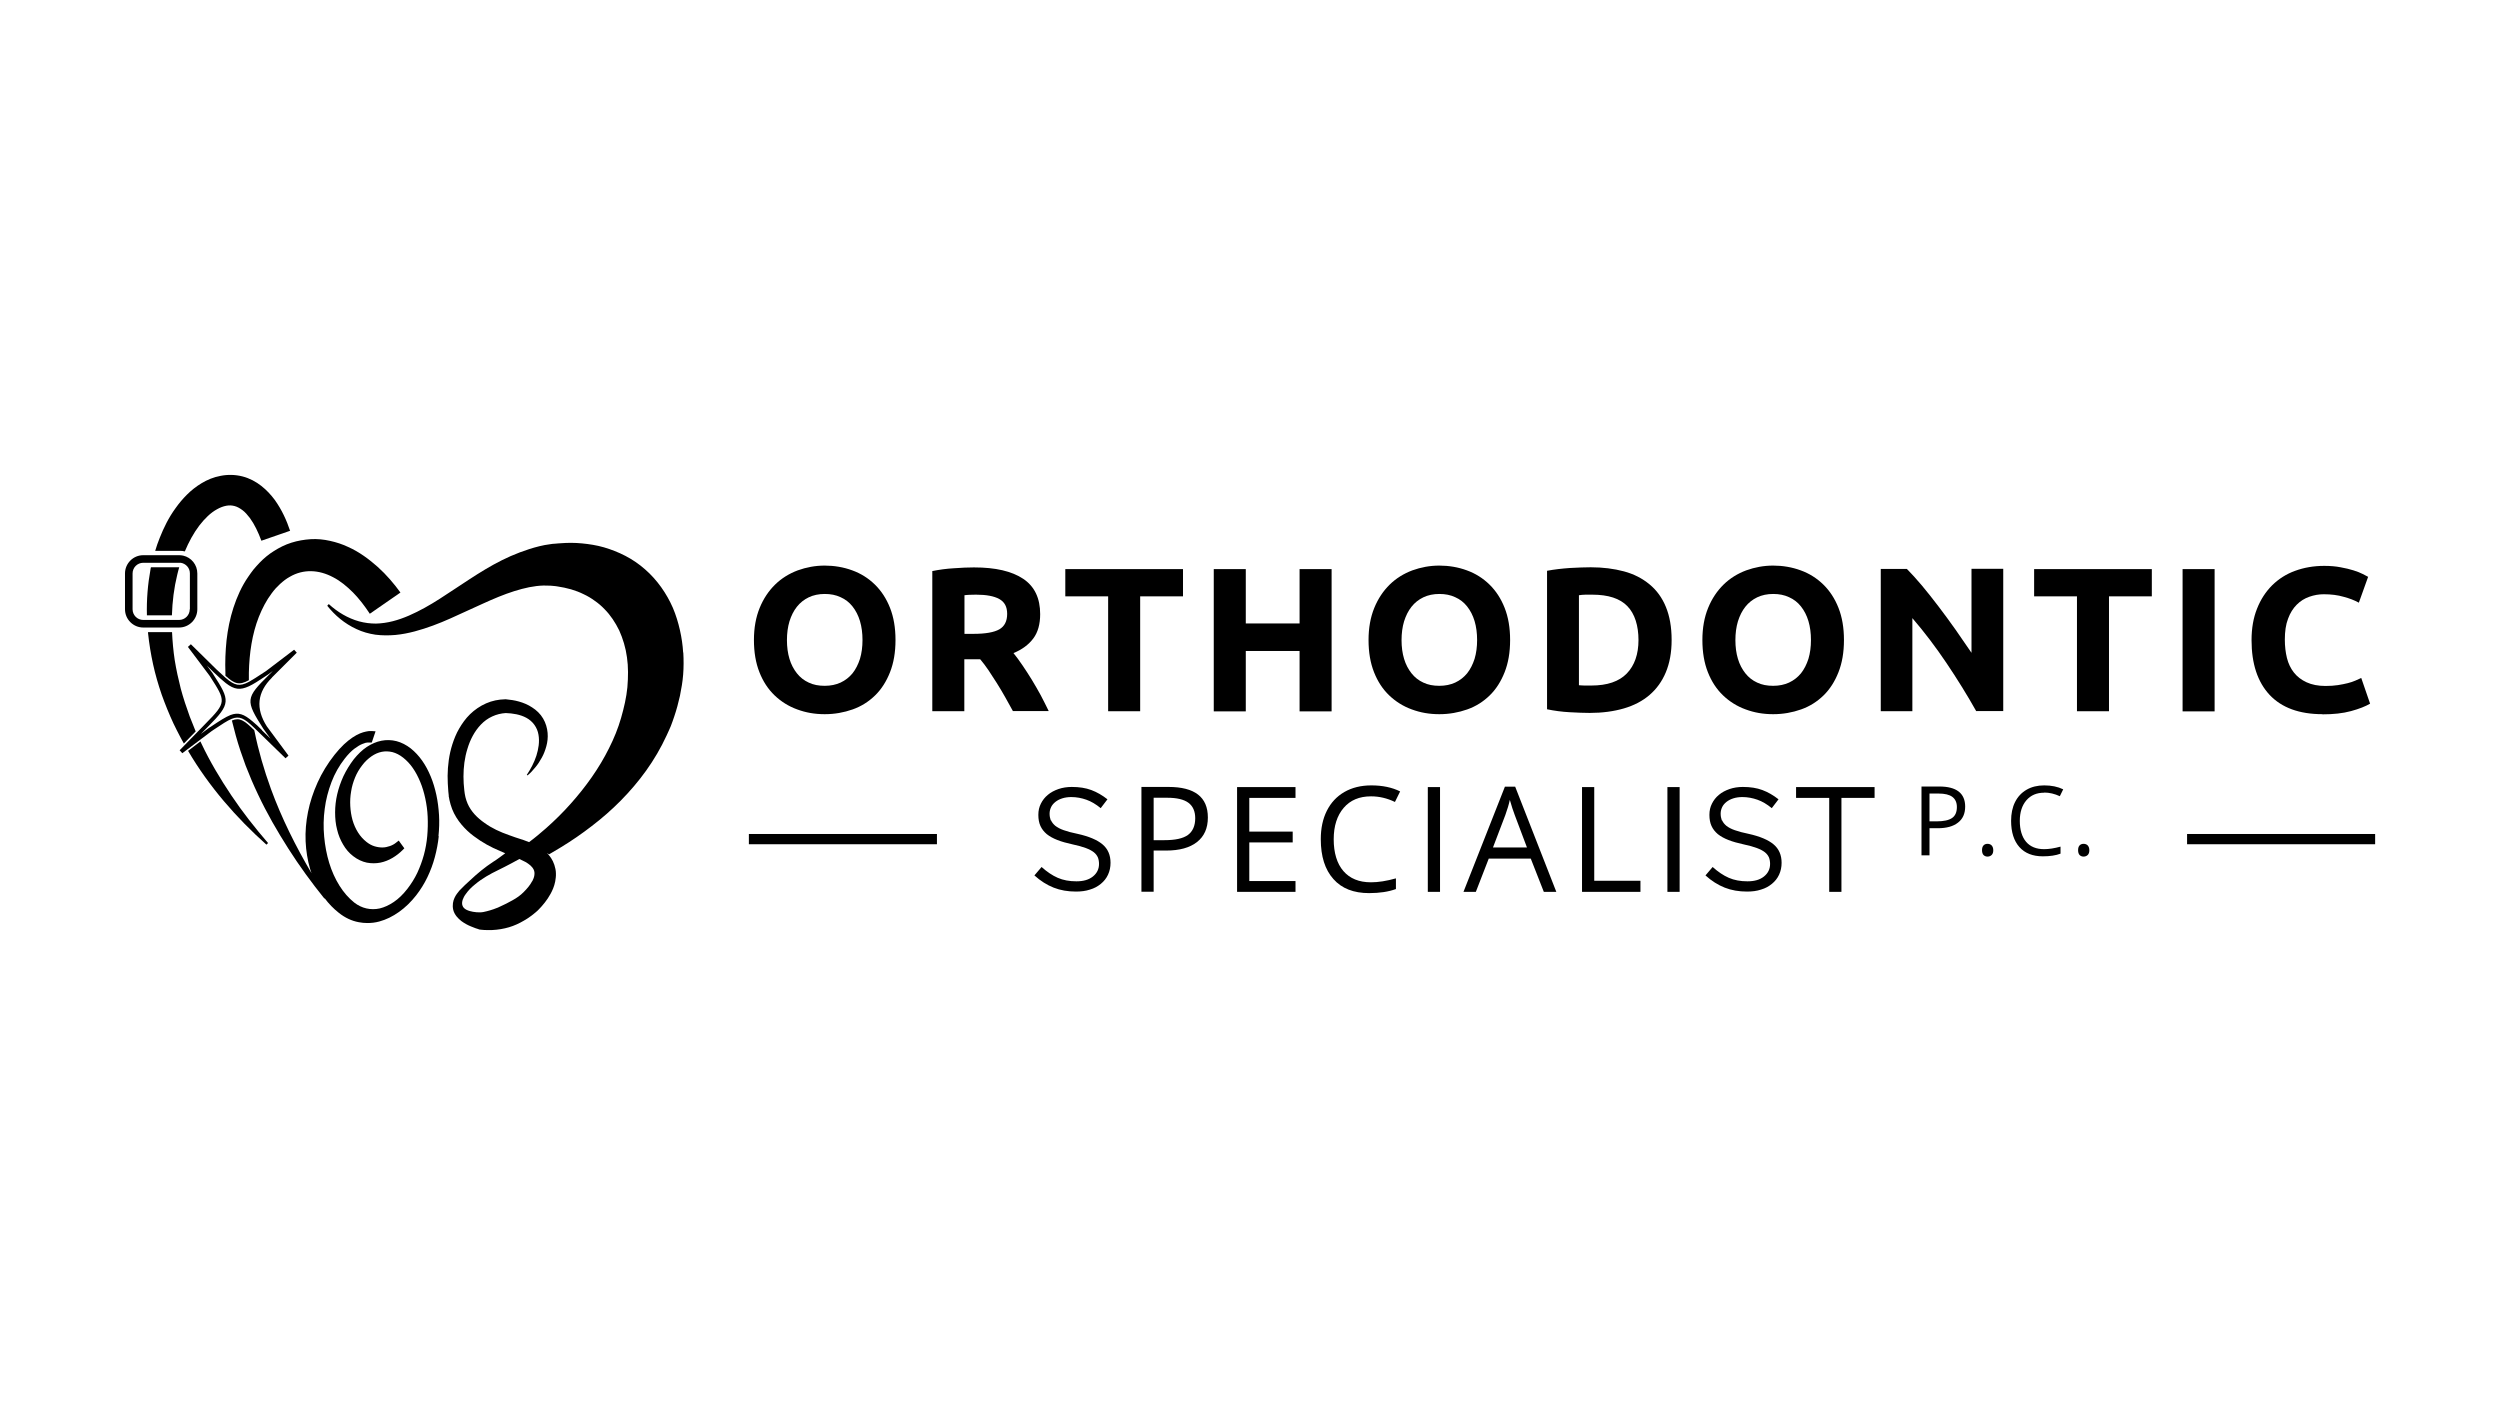 <svg xmlns="http://www.w3.org/2000/svg" id="Layer_13" data-name="Layer 13" width="178" height="100" viewBox="0 0 178 100"><path d="M31.24,59.53c-.05.5-.15,1.01-.28,1.5-.13.49-.31.97-.53,1.43-.22.46-.49.89-.8,1.29-.36.46-.77.86-1.22,1.18-.45.32-.92.55-1.4.68-.29.08-.57.11-.86.11-.2,0-.4-.02-.61-.06-.49-.09-.97-.31-1.42-.67-.38-.3-.71-.64-1-1.03l-.02.02c-.92-1.14-1.78-2.32-2.57-3.56-.79-1.24-1.53-2.52-2.16-3.86-.32-.67-.61-1.35-.88-2.05-.26-.7-.5-1.41-.7-2.13-.1-.36-.19-.72-.28-1.08.56-.23.87-.02,1.6.7,0,.02,0,.04.01.06.28,1.39.68,2.76,1.17,4.11.76,2.08,1.76,4.08,2.89,6-.03-.1-.07-.2-.1-.3-.18-.62-.29-1.28-.32-1.97-.03-.69.03-1.39.17-2.09.14-.7.37-1.4.68-2.09.31-.69.72-1.36,1.21-1.98.23-.29.46-.54.67-.74.21-.2.42-.36.61-.49.19-.13.37-.22.53-.29.16-.06.3-.11.42-.13.13-.03.23-.04.3-.04.07,0,.11,0,.12,0l.27.02-.27.8h-.16s-.07-.01-.16,0c-.06,0-.16.02-.35.1-.16.06-.35.18-.57.34-.21.16-.45.4-.69.71-.39.5-.71,1.06-.94,1.67-.23.61-.4,1.25-.48,1.9-.09.65-.1,1.32-.04,1.97.06.66.18,1.29.36,1.88.18.59.43,1.14.73,1.62.3.48.65.88,1.05,1.2.27.21.56.35.87.42.31.07.63.07.95,0,.33-.08.66-.23,1-.46.34-.23.66-.54.97-.94.27-.35.51-.73.7-1.13.19-.41.35-.84.47-1.28.12-.44.2-.9.24-1.35.04-.46.05-.92.03-1.37-.02-.45-.08-.88-.17-1.3-.09-.42-.21-.82-.36-1.18-.15-.36-.32-.69-.53-.99-.2-.29-.43-.53-.68-.73-.25-.2-.51-.33-.77-.4-.26-.06-.51-.07-.76-.02-.25.05-.5.16-.73.32-.24.17-.47.38-.67.65-.2.26-.37.54-.5.86-.13.32-.23.65-.28.99-.06.34-.08.69-.06,1.04.02.35.07.68.16,1,.09.31.22.61.39.88.17.27.37.49.61.68.18.14.36.24.55.3.19.06.39.09.57.09.19,0,.37-.04.54-.1.17-.06.32-.14.45-.25l.18-.14.4.55-.13.13c-.2.2-.44.39-.71.55-.27.16-.57.28-.87.34-.31.06-.64.06-.96,0-.33-.07-.66-.22-.97-.46-.29-.22-.53-.5-.72-.83-.19-.32-.34-.68-.43-1.07-.1-.38-.14-.79-.14-1.22,0-.42.05-.86.15-1.29.1-.43.25-.86.44-1.28.2-.42.45-.83.74-1.21.29-.36.6-.66.93-.88.34-.22.68-.37,1.04-.44.35-.07.72-.06,1.07.03.35.09.7.27,1.02.52.3.24.57.53.81.87.24.34.44.72.61,1.13.17.41.3.85.4,1.31.1.46.16.95.19,1.44.03.49.01.99-.04,1.5Z"></path><path d="M10.75,40.39h2.01c-.05.18-.1.35-.14.53-.23.94-.35,1.91-.38,2.89h-1.78c-.03-1.1.06-2.2.26-3.3,0-.04.02-.09.03-.13Z"></path><path d="M20.66,37.79l-2.05.71c-.22-.6-.49-1.17-.82-1.62-.17-.22-.34-.42-.53-.56-.19-.14-.37-.24-.56-.29-.19-.05-.38-.06-.59-.02-.21.04-.43.12-.66.25-.22.12-.45.29-.66.49-.21.2-.41.42-.6.67-.41.54-.75,1.17-1.03,1.84-.11-.03-.23-.04-.34-.04h-1.77c.09-.31.2-.62.32-.92.29-.73.64-1.45,1.13-2.12.24-.34.51-.66.81-.96.3-.3.65-.58,1.05-.82.4-.24.85-.43,1.35-.52.5-.1,1.04-.09,1.55.04.51.13.97.38,1.35.68.38.3.69.64.95.99.51.71.85,1.47,1.1,2.22Z"></path><path d="M13.94,52.07l-.85.87-.24-.44c-.18-.32-.33-.66-.5-.99-.31-.67-.59-1.36-.84-2.06-.24-.7-.45-1.42-.61-2.15-.16-.73-.28-1.47-.36-2.23,0-.02,0-.04,0-.06h1.71c.03.66.09,1.33.19,1.99.11.68.26,1.36.43,2.03.18.67.4,1.33.64,1.99.14.35.28.7.42,1.05Z"></path><path d="M19.09,60.02l-.12.12c-2.15-1.92-4.09-4.14-5.58-6.68h0s.88-.67.88-.67c.03.06.05.11.08.17.6,1.27,1.33,2.49,2.12,3.67.79,1.18,1.68,2.31,2.62,3.4Z"></path><path d="M48.64,46.46c-.03-.53-.11-1.07-.23-1.6-.12-.53-.28-1.06-.5-1.58-.45-1.03-1.12-1.99-1.98-2.74-.43-.38-.9-.7-1.4-.96-.5-.26-1.02-.46-1.53-.61-.52-.15-1.05-.23-1.56-.28-.52-.05-1.02-.05-1.52-.01-.12,0-.24.02-.38.03-.13,0-.26.02-.38.04-.26.03-.5.08-.75.14-.49.12-.95.27-1.4.44-1.78.67-3.22,1.68-4.64,2.61-.71.47-1.41.94-2.14,1.34-.73.4-1.48.75-2.26.95-.39.1-.8.16-1.2.17-.41,0-.81-.05-1.21-.16-.79-.22-1.53-.66-2.15-1.23l-.11.12c.54.68,1.23,1.27,2.08,1.66.42.2.88.33,1.35.4.47.06.95.06,1.42.02.94-.09,1.83-.36,2.68-.67.85-.31,1.64-.69,2.41-1.04.78-.35,1.53-.71,2.27-1.01.74-.3,1.48-.54,2.17-.68.35-.07.69-.11,1.02-.12.16,0,.33,0,.49.01.08,0,.16.01.23.02.07,0,.16.02.25.03.34.05.67.12.99.21.31.09.62.21.9.35.28.13.55.29.79.47.25.17.48.37.69.59.43.43.77.95,1.05,1.52.26.58.46,1.23.55,1.91.1.68.09,1.4.03,2.13-.07.73-.24,1.46-.45,2.19-.21.73-.5,1.45-.86,2.16-.7,1.41-1.64,2.73-2.73,3.95-.54.61-1.13,1.19-1.75,1.74-.39.34-.79.68-1.21.99-.15-.06-.3-.11-.45-.17-.02,0-.05-.01-.07-.02-.32-.1-.62-.2-.91-.31-.63-.22-1.22-.49-1.73-.86-.52-.36-.97-.81-1.22-1.39-.06-.14-.11-.29-.15-.45-.04-.15-.06-.32-.08-.48-.04-.33-.06-.66-.06-.99,0-.66.08-1.33.28-1.97.19-.64.5-1.25.96-1.73.23-.24.5-.44.81-.58.3-.14.63-.22.96-.24h0c.51.02,1.03.1,1.47.34.22.12.42.29.57.5.15.21.25.45.29.7.09.5,0,1.02-.15,1.5-.16.49-.4.94-.68,1.36l.05.04c.21-.17.39-.37.56-.58.18-.21.32-.44.46-.69.14-.25.24-.52.32-.81.08-.29.12-.61.09-.95-.03-.34-.13-.7-.32-1.02-.19-.33-.48-.6-.78-.79-.3-.2-.62-.33-.94-.42-.31-.09-.62-.13-.92-.16h-.08c-.45.01-.91.1-1.34.29-.43.19-.82.46-1.14.77-.32.31-.57.67-.78,1.03-.21.36-.36.74-.48,1.11-.24.75-.33,1.51-.34,2.25,0,.37.02.74.05,1.11l.03.28v.07s.02.09.02.09l.03.17c.05.22.11.43.19.64.16.41.4.79.67,1.11.27.32.56.59.87.82.61.46,1.24.8,1.87,1.06.12.05.24.11.37.16-.02.02-.04.03-.06.05-.13.1-.27.19-.4.29-.13.1-.26.19-.41.28-.58.38-1.11.82-1.61,1.29-.26.24-.52.47-.78.75-.12.15-.25.3-.35.52-.05.11-.09.23-.11.37-.02.14-.02.31.02.48.04.17.13.33.24.47s.23.24.34.33c.23.17.46.29.68.38.11.05.22.09.33.13l.16.05.08.03s.04.02.1.02c.18.02.32.03.45.03.13,0,.25,0,.37,0,.45-.02.84-.09,1.22-.2.37-.11.72-.27,1.06-.47.17-.1.34-.2.52-.34.09-.07.19-.14.3-.24l.04-.03.03-.03.06-.05.11-.11c.14-.15.29-.3.43-.49.14-.18.28-.38.41-.62.13-.24.26-.52.33-.88.03-.18.06-.37.05-.58,0-.2-.05-.41-.11-.6-.12-.37-.33-.65-.53-.85.02.01.04.02.06.04.03.02.06.04.09.06.28-.16.56-.33.84-.5.76-.46,1.5-.97,2.21-1.52.72-.55,1.41-1.15,2.06-1.81.65-.66,1.26-1.37,1.81-2.14.55-.77,1.04-1.6,1.45-2.49.11-.22.2-.45.3-.67.09-.23.17-.46.25-.7.16-.47.29-.96.4-1.45.1-.5.19-1,.23-1.52.04-.52.04-1.04.01-1.57ZM37.89,62.74c-.15.29-.37.54-.6.77-.23.24-.51.43-.8.59-.29.17-.59.31-.89.45-.3.14-.62.25-.94.33-.16.04-.32.08-.49.08-.16,0-.33-.01-.49-.04-.16-.03-.32-.07-.46-.14-.14-.07-.25-.17-.29-.3-.05-.13-.03-.27.01-.41.05-.14.12-.28.22-.41.18-.26.41-.49.66-.69.5-.42,1.07-.74,1.65-1.02.15-.07.3-.15.46-.23.15-.08.31-.16.46-.24.2-.11.4-.21.59-.32.15.07.29.14.43.21.26.15.48.32.59.55.11.23.05.54-.1.82Z"></path><path d="M28.51,42.19l-2.18,1.51c-.36-.55-.75-1.06-1.19-1.51-.44-.44-.91-.83-1.42-1.09-1.01-.54-2.12-.6-3.09-.03-.24.13-.47.31-.69.51-.11.1-.21.21-.31.31-.1.12-.2.23-.29.36-.37.49-.67,1.07-.91,1.67-.48,1.22-.68,2.59-.71,3.97,0,.18,0,.36,0,.54-.68.37-1,.29-1.67-.32,0-.07,0-.13,0-.2-.03-.77,0-1.54.08-2.32.09-.78.24-1.55.49-2.32.25-.76.58-1.52,1.06-2.21.11-.18.25-.34.37-.51.14-.16.28-.33.43-.48.3-.31.64-.6,1.03-.84.38-.24.79-.45,1.24-.59.44-.14.91-.22,1.37-.25.47-.03.93.02,1.38.12.45.1.88.24,1.28.43.81.36,1.5.88,2.12,1.43.62.56,1.15,1.18,1.62,1.83Z"></path><path d="M13.04,39.56c-.1-.02-.19-.03-.29-.03h-2.55c-.72,0-1.3.59-1.3,1.3v2.55c0,.72.59,1.3,1.3,1.3h2.55c.72,0,1.3-.59,1.3-1.3v-2.55c0-.62-.43-1.14-1.01-1.27ZM13.51,43.38c0,.42-.34.76-.76.76h-2.55c-.42,0-.76-.34-.76-.76v-2.55c0-.42.34-.76.76-.76h2.55s.08,0,.12,0c.37.06.65.37.65.75v2.55Z"></path><path d="M19.36,48.24l1.77-1.77-.19-.21-2,1.52-.2.13c-.42.28-.75.49-1.02.64-.65.34-1,.28-1.66-.29-.18-.16-.39-.35-.64-.59l-1.83-1.8-.21.19,1.51,2.01.07.1c1.13,1.76,1.18,1.83-.33,3.36l-.63.65-.84.86-.37.38.19.21.37-.28.89-.67.81-.61.19-.13c.56-.37.94-.63,1.26-.76.55-.22.89-.04,1.59.63.12.11.25.24.39.38l1.85,1.8.21-.19-1.54-2.08q-1.22-1.91.37-3.48ZM18.66,51.99c-.25-.25-.47-.46-.67-.62-.63-.54-1.02-.67-1.58-.46-.35.14-.77.41-1.35.8l-.2.13-.56.42.52-.53c1.63-1.64,1.56-1.86.37-3.71l-.07-.11-.39-.52.49.48c.34.33.62.58.86.77.61.47,1.02.51,1.65.22.32-.15.69-.39,1.17-.71l.21-.14.32-.24-.27.27c-1.69,1.67-1.7,1.82-.41,3.85l.51.7-.61-.59Z"></path><g><path d="M63.76,45.57c0,.87-.13,1.63-.39,2.29-.26.66-.61,1.21-1.06,1.65-.45.44-.98.78-1.6,1-.62.22-1.28.34-1.99.34s-1.34-.11-1.96-.34c-.61-.22-1.15-.56-1.61-1-.46-.44-.82-.99-1.08-1.65-.26-.66-.39-1.42-.39-2.29s.14-1.63.41-2.29c.27-.66.64-1.21,1.1-1.66.46-.45,1-.78,1.61-1.01.61-.22,1.25-.34,1.92-.34s1.34.11,1.96.34c.61.22,1.15.56,1.61,1.01.46.45.82,1,1.08,1.66s.39,1.42.39,2.29ZM56.03,45.57c0,.5.06.94.18,1.34.12.4.3.74.53,1.03.23.29.51.51.84.66.33.16.71.23,1.14.23s.8-.08,1.13-.23c.34-.16.62-.38.85-.66.23-.29.4-.63.53-1.03.12-.4.18-.85.18-1.34s-.06-.95-.18-1.35c-.12-.4-.3-.75-.53-1.04-.23-.29-.51-.51-.85-.66-.34-.16-.71-.23-1.13-.23s-.81.08-1.14.24c-.33.16-.61.38-.84.67-.23.29-.4.63-.53,1.04-.12.4-.18.85-.18,1.34Z"></path><path d="M69.36,40.4c1.52,0,2.68.27,3.49.81.81.54,1.21,1.38,1.21,2.52,0,.71-.16,1.29-.49,1.73-.33.44-.8.79-1.41,1.04.2.25.42.54.64.87.22.33.45.67.66,1.02.22.36.43.73.64,1.11.2.38.39.76.57,1.13h-2.55c-.19-.33-.37-.67-.56-1.01-.19-.34-.39-.67-.59-.99-.2-.32-.4-.63-.59-.91-.2-.29-.39-.55-.59-.78h-1.13v3.7h-2.28v-9.98c.5-.1,1.01-.17,1.54-.2.53-.04,1.01-.06,1.42-.06ZM69.49,42.34c-.17,0-.31,0-.45.01-.13,0-.26.02-.37.03v2.75h.64c.86,0,1.47-.11,1.84-.32.37-.21.56-.58.56-1.1s-.19-.85-.56-1.06c-.38-.21-.93-.31-1.66-.31Z"></path><path d="M84.23,40.52v1.94h-3.05v8.18h-2.28v-8.18h-3.05v-1.94h8.39Z"></path><path d="M92.53,40.52h2.28v10.13h-2.28v-4.3h-3.83v4.3h-2.28v-10.13h2.28v3.87h3.83v-3.87Z"></path><path d="M107.52,45.57c0,.87-.13,1.63-.39,2.29-.26.66-.61,1.21-1.06,1.65-.45.44-.98.78-1.6,1-.62.22-1.28.34-1.99.34s-1.34-.11-1.96-.34c-.61-.22-1.15-.56-1.61-1-.46-.44-.82-.99-1.08-1.65-.26-.66-.39-1.42-.39-2.29s.14-1.63.41-2.29c.27-.66.64-1.21,1.1-1.66.46-.45,1-.78,1.61-1.01.61-.22,1.25-.34,1.92-.34s1.34.11,1.96.34c.61.22,1.15.56,1.61,1.01.46.45.82,1,1.08,1.66s.39,1.42.39,2.29ZM99.79,45.57c0,.5.06.94.18,1.34.12.4.3.74.53,1.03.23.29.51.51.84.66.33.16.71.23,1.14.23s.8-.08,1.13-.23c.34-.16.62-.38.85-.66.23-.29.4-.63.53-1.03.12-.4.18-.85.18-1.34s-.06-.95-.18-1.35c-.12-.4-.3-.75-.53-1.04-.23-.29-.51-.51-.85-.66-.34-.16-.71-.23-1.13-.23s-.81.08-1.14.24c-.33.16-.61.38-.84.67-.23.29-.4.63-.53,1.04-.12.4-.18.85-.18,1.34Z"></path><path d="M119.02,45.57c0,.88-.14,1.64-.41,2.29-.27.65-.66,1.19-1.16,1.62-.5.43-1.11.75-1.83.96-.72.21-1.53.32-2.43.32-.41,0-.89-.02-1.43-.05-.55-.03-1.08-.1-1.61-.21v-9.86c.53-.1,1.07-.16,1.64-.2.57-.03,1.06-.05,1.47-.05.87,0,1.65.1,2.36.29.71.19,1.31.5,1.82.92.51.42.9.95,1.17,1.61.27.65.41,1.44.41,2.35ZM112.43,48.79c.11,0,.23.02.37.02.14,0,.31,0,.5,0,1.14,0,1.98-.29,2.53-.86.55-.57.83-1.37.83-2.38s-.26-1.87-.79-2.41c-.53-.55-1.36-.82-2.5-.82-.16,0-.32,0-.48,0-.17,0-.32.02-.47.04v6.4Z"></path><path d="M131.29,45.57c0,.87-.13,1.63-.39,2.29-.26.66-.61,1.21-1.06,1.65-.45.44-.98.78-1.6,1-.62.22-1.28.34-1.99.34s-1.34-.11-1.96-.34c-.61-.22-1.15-.56-1.61-1-.46-.44-.82-.99-1.08-1.65-.26-.66-.39-1.42-.39-2.29s.14-1.63.41-2.29c.27-.66.64-1.21,1.1-1.66.46-.45,1-.78,1.61-1.01.61-.22,1.25-.34,1.92-.34s1.34.11,1.96.34c.61.22,1.15.56,1.61,1.01.46.45.82,1,1.08,1.66s.39,1.42.39,2.29ZM123.56,45.57c0,.5.06.94.18,1.34.12.4.3.74.53,1.03.23.29.51.51.84.66.33.16.71.23,1.14.23s.8-.08,1.13-.23c.34-.16.62-.38.85-.66.23-.29.4-.63.53-1.03.12-.4.18-.85.18-1.34s-.06-.95-.18-1.35c-.12-.4-.3-.75-.53-1.04-.23-.29-.51-.51-.85-.66-.34-.16-.71-.23-1.13-.23s-.81.08-1.14.24c-.33.16-.61.38-.84.67-.23.29-.4.63-.53,1.04-.12.4-.18.85-.18,1.34Z"></path><path d="M140.71,50.64c-.65-1.16-1.36-2.3-2.12-3.43-.76-1.13-1.57-2.2-2.43-3.2v6.63h-2.25v-10.13h1.86c.32.32.68.72,1.07,1.18.39.47.79.97,1.19,1.5.4.53.81,1.08,1.21,1.65.4.57.77,1.12,1.13,1.64v-5.98h2.26v10.13h-1.91Z"></path><path d="M153.21,40.52v1.94h-3.05v8.18h-2.28v-8.18h-3.05v-1.94h8.39Z"></path><path d="M155.4,40.52h2.28v10.13h-2.28v-10.13Z"></path><path d="M165.36,50.85c-1.65,0-2.9-.46-3.76-1.37-.86-.92-1.29-2.22-1.29-3.9,0-.84.13-1.59.39-2.24.26-.66.62-1.21,1.08-1.67.46-.45,1-.8,1.64-1.03.63-.23,1.32-.35,2.06-.35.43,0,.82.03,1.17.1.35.06.66.14.92.22.26.08.48.17.66.26.18.09.3.16.38.2l-.66,1.84c-.31-.17-.67-.31-1.09-.42-.41-.12-.88-.18-1.41-.18-.35,0-.69.06-1.03.18-.34.12-.63.3-.89.56-.26.26-.47.59-.62,1-.16.41-.23.91-.23,1.49,0,.47.05.9.15,1.31.1.4.27.75.5,1.04.23.29.53.52.9.69.37.17.82.26,1.34.26.33,0,.63-.02.89-.06.26-.04.5-.09.7-.14.2-.05.38-.11.54-.18.16-.07.3-.13.42-.19l.63,1.83c-.32.19-.77.37-1.36.53-.58.16-1.26.23-2.03.23Z"></path></g><rect x="53.32" y="59.38" width="13.39" height=".73"></rect><rect x="155.72" y="59.38" width="13.39" height=".73"></rect><g><g><path d="M139.92,57.43c0,.5-.17.88-.51,1.14-.34.27-.82.4-1.45.4h-.58v1.93h-.57v-4.9h1.27c1.22,0,1.84.48,1.84,1.43ZM137.38,58.48h.51c.5,0,.87-.08,1.1-.24.23-.16.34-.42.34-.78,0-.32-.11-.56-.32-.72-.21-.16-.54-.24-.99-.24h-.64v1.99Z"></path><path d="M141.12,60.54c0-.15.03-.26.1-.34.07-.08.17-.12.29-.12s.23.04.3.12c.07.08.11.19.11.34s-.04.26-.11.33-.17.12-.3.12c-.11,0-.21-.04-.28-.11-.07-.07-.11-.19-.11-.35Z"></path><path d="M145.55,56.44c-.54,0-.96.18-1.27.54-.31.36-.47.85-.47,1.47s.15,1.14.45,1.49c.3.35.73.52,1.28.52.34,0,.73-.06,1.17-.18v.5c-.34.13-.76.19-1.26.19-.72,0-1.28-.22-1.67-.66-.39-.44-.59-1.06-.59-1.87,0-.5.09-.95.28-1.33.19-.38.46-.67.82-.88.36-.21.78-.31,1.26-.31.51,0,.96.09,1.35.28l-.24.49c-.37-.17-.74-.26-1.11-.26Z"></path><path d="M147.96,60.54c0-.15.03-.26.1-.34.07-.08.17-.12.29-.12s.23.04.3.12c.07.08.11.19.11.34s-.04.26-.11.33-.17.12-.3.12c-.11,0-.21-.04-.28-.11-.07-.07-.11-.19-.11-.35Z"></path></g><g><path d="M86,58.21c0,.76-.26,1.34-.77,1.74-.52.41-1.25.61-2.21.61h-.88v2.93h-.87v-7.46h1.93c1.86,0,2.8.72,2.8,2.17ZM82.13,59.82h.78c.77,0,1.32-.12,1.67-.37.34-.25.52-.65.52-1.19,0-.49-.16-.86-.48-1.1-.32-.24-.83-.36-1.51-.36h-.97v3.03Z"></path><path d="M92.24,63.5h-4.16v-7.46h4.16v.77h-3.29v2.4h3.09v.77h-3.09v2.75h3.29v.78Z"></path><path d="M97.61,56.7c-.82,0-1.47.27-1.94.82-.47.55-.71,1.29-.71,2.24s.23,1.73.69,2.26c.46.53,1.11.8,1.96.8.52,0,1.11-.09,1.78-.28v.76c-.52.19-1.15.29-1.91.29-1.1,0-1.95-.33-2.54-1-.6-.67-.9-1.61-.9-2.84,0-.77.14-1.44.43-2.02.29-.58.7-1.02,1.25-1.34.54-.31,1.18-.47,1.92-.47.78,0,1.47.14,2.05.43l-.37.75c-.56-.27-1.13-.4-1.69-.4Z"></path><path d="M101.66,63.5v-7.46h.87v7.46h-.87Z"></path><path d="M109.92,63.5l-.93-2.37h-2.99l-.92,2.37h-.88l2.95-7.49h.73l2.93,7.49h-.9ZM108.72,60.34l-.87-2.31c-.11-.29-.23-.65-.35-1.08-.07.33-.18.69-.32,1.08l-.88,2.31h2.41Z"></path><path d="M112.64,63.5v-7.46h.87v6.67h3.29v.79h-4.16Z"></path><path d="M118.72,63.5v-7.46h.87v7.46h-.87Z"></path><path d="M131.11,63.5h-.87v-6.69h-2.36v-.77h5.59v.77h-2.36v6.69Z"></path><path d="M74.84,58.42c.06.14.16.26.3.38.14.11.34.22.6.31.25.09.58.18.98.26.81.18,1.4.43,1.78.75.38.32.57.76.57,1.31,0,.31-.06.59-.18.85s-.29.47-.51.65c-.22.18-.47.32-.78.41-.3.1-.63.14-.99.14-.58,0-1.11-.09-1.59-.28-.48-.19-.94-.48-1.37-.87l.51-.6c.38.34.76.6,1.15.77.39.17.83.25,1.33.25s.88-.11,1.17-.34.44-.53.44-.9c0-.17-.03-.33-.08-.46-.06-.13-.15-.26-.29-.37s-.33-.21-.57-.3-.56-.18-.94-.26c-.41-.09-.78-.19-1.08-.31-.31-.12-.56-.26-.76-.42-.2-.17-.35-.36-.45-.58-.1-.22-.15-.48-.15-.79s.06-.56.18-.8c.12-.24.28-.45.5-.63.21-.18.47-.31.75-.41.29-.1.61-.15.95-.15.53,0,.99.07,1.39.22.4.15.78.37,1.15.66l-.48.63c-.34-.28-.68-.48-1.02-.6-.34-.12-.7-.19-1.07-.19-.23,0-.45.03-.64.09-.19.06-.35.14-.49.25s-.24.23-.31.37c-.07.15-.11.3-.11.47s.03.33.08.47Z"></path><path d="M122.62,58.42c.06.14.16.26.3.38.14.11.34.22.6.31.25.09.58.18.98.26.81.18,1.4.43,1.78.75.38.32.57.76.57,1.31,0,.31-.06.59-.18.85s-.29.47-.51.65c-.22.18-.47.32-.78.41-.3.1-.63.14-.99.14-.58,0-1.11-.09-1.59-.28-.48-.19-.94-.48-1.37-.87l.51-.6c.38.34.76.6,1.15.77.39.17.83.25,1.33.25s.88-.11,1.17-.34.44-.53.44-.9c0-.17-.03-.33-.08-.46-.06-.13-.15-.26-.29-.37s-.33-.21-.57-.3-.56-.18-.94-.26c-.41-.09-.78-.19-1.08-.31-.31-.12-.56-.26-.76-.42-.2-.17-.35-.36-.45-.58-.1-.22-.15-.48-.15-.79s.06-.56.18-.8c.12-.24.28-.45.5-.63.21-.18.47-.31.75-.41.29-.1.61-.15.95-.15.53,0,.99.07,1.39.22.4.15.78.37,1.15.66l-.48.63c-.34-.28-.68-.48-1.02-.6-.34-.12-.7-.19-1.07-.19-.23,0-.45.03-.64.09-.19.06-.35.14-.49.25s-.24.23-.31.37c-.07.15-.11.3-.11.47s.03.33.08.47Z"></path></g></g></svg>